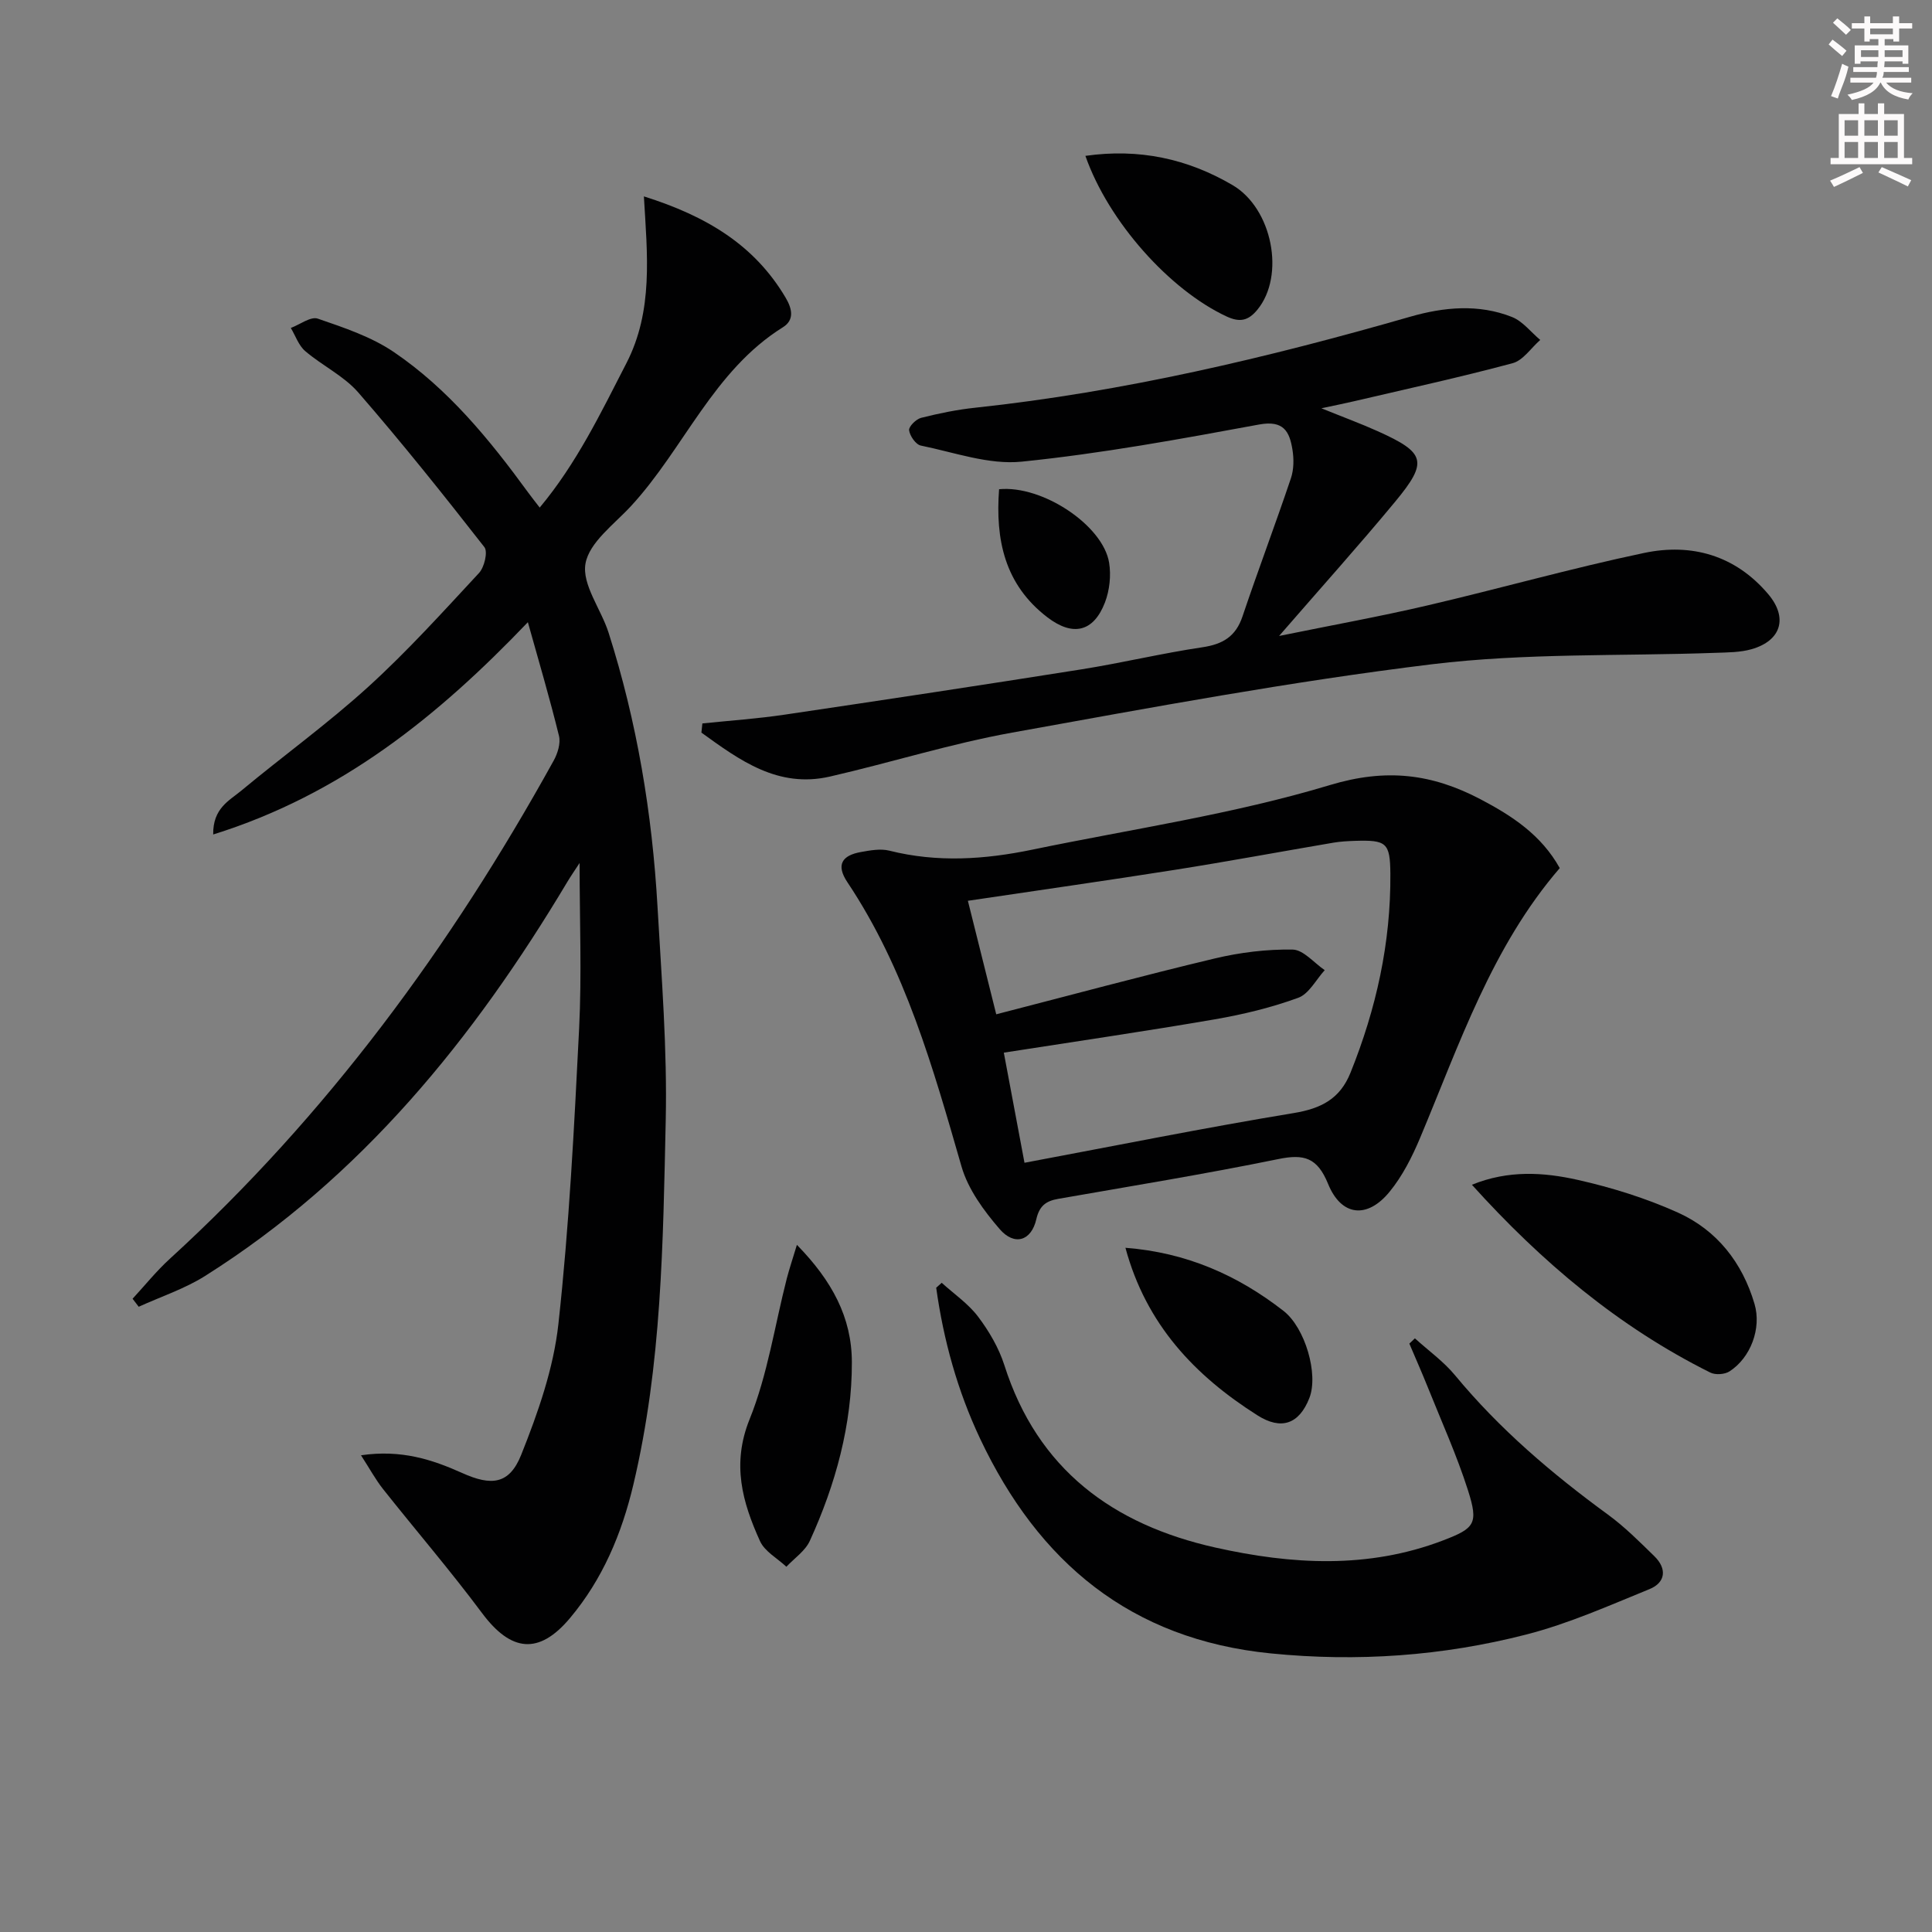 <svg enable-background="new 0 0 400 400" viewBox="0 0 400 400" xmlns="http://www.w3.org/2000/svg"><rect x="0" y="0" width="400" height="400" fill="#808080" stroke="none"/><g fill="#010102"><path d="m27.45 268.89c2.55-2.76 4.92-5.72 7.68-8.24 32.55-29.73 58.25-64.73 79.49-103.15.83-1.49 1.49-3.6 1.11-5.15-1.93-7.86-4.23-15.62-6.44-23.53-18.58 19.44-38.64 35.68-65.15 43.95-.09-5.42 3.34-7.02 5.79-9.05 8.7-7.23 17.92-13.89 26.28-21.49 8.11-7.37 15.49-15.55 22.96-23.59 1.11-1.19 1.87-4.4 1.12-5.36-8.48-10.86-17.08-21.63-26.11-32.02-2.99-3.44-7.46-5.55-10.99-8.57-1.36-1.16-2.01-3.17-2.98-4.79 1.88-.7 4.11-2.43 5.58-1.93 5.42 1.86 11.06 3.74 15.74 6.91 11.28 7.66 19.84 18.14 27.82 29.09.68.94 1.41 1.84 2.39 3.12 7.65-9.16 12.64-19.58 17.95-29.89 5.59-10.87 4.33-22.41 3.62-34.54 12.92 4.07 22.88 10.03 29.35 20.98 1.41 2.38 1.79 4.64-.56 6.11-14.44 9.01-20.47 25.12-31.46 37.03-3.49 3.78-8.64 7.51-9.42 11.9-.77 4.35 3.23 9.44 4.78 14.31 5.88 18.45 9.03 37.43 10.13 56.72.84 14.77 2.03 29.58 1.7 44.34-.56 25.22-.82 50.54-6.7 75.33-2.41 10.18-6.38 19.61-13.14 27.65-6.43 7.65-12.2 6.97-18.18-1.05-6.54-8.78-13.69-17.09-20.5-25.68-1.54-1.95-2.74-4.17-4.57-7 8.33-1.22 14.74.88 20.95 3.67 6.04 2.72 9.76 2.39 12.22-3.77 3.47-8.69 6.69-17.86 7.7-27.08 2.23-20.29 3.27-40.74 4.29-61.14.56-11.23.1-22.51.1-34.31-.91 1.4-1.78 2.65-2.56 3.95-19.34 32.37-42.63 61.15-74.96 81.54-4.24 2.68-9.16 4.29-13.76 6.39-.43-.56-.85-1.11-1.27-1.66z"/><path d="m322.93 179.73c-14.05 16.28-20.76 36.43-28.91 55.85-1.65 3.93-3.65 7.9-6.33 11.17-4.61 5.64-9.98 5.09-12.72-1.63-2.23-5.46-4.96-6.25-10.34-5.14-15.11 3.09-30.34 5.57-45.54 8.23-2.52.44-3.89 1.43-4.53 4.21-1.03 4.5-4.52 5.6-7.59 2.05-3.28-3.8-6.54-8.24-7.9-12.96-5.9-20.45-11.63-40.89-23.63-58.86-2.43-3.64-1.06-5.55 2.76-6.24 1.94-.35 4.09-.75 5.93-.29 9.92 2.5 19.77 1.83 29.61-.21 20.59-4.27 41.55-7.32 61.6-13.37 11.7-3.53 21.13-2.33 31.17 2.93 6.56 3.45 12.6 7.39 16.42 14.26zm-116.67 30.27c15.41-3.97 30.27-7.99 45.24-11.56 5.24-1.25 10.76-1.93 16.13-1.84 2.23.04 4.43 2.76 6.64 4.26-1.8 1.97-3.26 4.91-5.48 5.72-5.56 2.03-11.42 3.45-17.27 4.46-14.34 2.47-28.75 4.57-43.69 6.9 1.38 7.36 2.8 14.92 4.28 22.8 18.99-3.56 37.34-7.26 55.79-10.3 5.68-.94 9.54-2.97 11.7-8.33 5.33-13.23 8.37-26.91 8.26-41.2-.05-6.47-.82-7.02-7.34-6.82-1.49.05-3 .13-4.47.38-10.94 1.86-21.84 3.89-32.8 5.62-14.07 2.22-28.18 4.22-42.86 6.41 2.01 7.99 3.91 15.63 5.87 23.5z"/><path d="m145.42 149.78c5.69-.59 11.4-.98 17.05-1.82 20.52-3.04 41.03-6.14 61.51-9.39 8.35-1.33 16.6-3.32 24.96-4.56 4.23-.63 6.91-2.22 8.31-6.4 3.22-9.57 6.8-19.02 10.02-28.59.61-1.81.63-4 .32-5.91-.6-3.74-1.81-6.16-6.9-5.22-16.31 3.01-32.68 6.02-49.16 7.69-6.79.69-13.95-1.92-20.88-3.33-1.04-.21-2.27-1.98-2.43-3.17-.1-.77 1.45-2.31 2.49-2.57 3.68-.93 7.44-1.7 11.22-2.1 30.65-3.28 60.49-10.34 90.05-18.84 6.95-2 14.15-2.68 21.06.06 2.23.88 3.91 3.13 5.85 4.75-1.9 1.66-3.55 4.24-5.73 4.82-10.87 2.92-21.88 5.31-32.85 7.88-1.77.42-3.56.77-6.73 1.45 4.63 1.88 8.21 3.19 11.67 4.75 9.91 4.46 10.48 6.29 3.58 14.62-7.5 9.05-15.36 17.8-24.01 27.77 10.97-2.24 20.85-4.02 30.62-6.3 15.02-3.5 29.87-7.72 44.96-10.89 9.84-2.07 18.9.5 25.69 8.53 4.13 4.88 2.71 9.64-3.45 11.4-2.34.67-4.91.66-7.38.75-19.61.71-39.4.01-58.81 2.37-29.12 3.55-58.02 8.94-86.91 14.15-12.71 2.29-25.11 6.21-37.72 9.1-10.78 2.47-18.71-3.41-26.6-9.1.07-.63.14-1.27.2-1.9z"/><path d="m292.94 277.09c2.8 2.54 5.95 4.79 8.33 7.67 9.2 11.13 20.05 20.36 31.65 28.83 3.46 2.53 6.54 5.62 9.62 8.63 2.62 2.57 2.31 5.43-1.03 6.79-8.39 3.42-16.77 7.16-25.51 9.4-17.32 4.45-34.96 5.7-52.9 3.91-29.06-2.9-48.11-18.92-60.18-44.46-4.68-9.91-7.58-20.41-9.09-31.25.38-.34.76-.68 1.14-1.02 2.55 2.31 5.5 4.32 7.54 7.02 2.27 3.01 4.29 6.46 5.43 10.03 6.88 21.6 22.49 33.03 43.72 37.77 15.76 3.52 31.58 4.45 47.1-1.48 6.59-2.52 7.38-3.46 5.16-10.41-2.31-7.24-5.47-14.21-8.3-21.28-1.22-3.04-2.55-6.04-3.83-9.06.39-.38.77-.74 1.15-1.09z"/><path d="m304.74 245.29c7.55-3.07 14.86-2.59 21.9-1.01 7.08 1.59 14.16 3.8 20.77 6.78 8.06 3.64 13.32 10.34 15.84 18.89 1.5 5.07-.8 11.17-5.19 13.99-.99.63-2.9.76-3.95.24-19.01-9.47-34.92-22.88-49.37-38.89z"/><path d="m164.99 257.73c7.28 7.46 11.37 15.03 11.38 24.33.02 12.97-3.36 25.24-8.7 36.95-.95 2.09-3.2 3.6-4.86 5.37-1.86-1.75-4.48-3.15-5.46-5.31-3.65-8.06-5.9-15.95-2.15-25.24 3.73-9.24 5.2-19.4 7.7-29.14.53-2.03 1.2-4.01 2.09-6.96z"/><path d="m224.72 32.27c11.09-1.58 21.13.58 30.46 6.05 8.26 4.84 10.94 18.73 5.16 25.79-1.87 2.28-3.61 2.7-6.39 1.41-11.76-5.47-24.44-19.59-29.23-33.25z"/><path d="m233.01 258.34c12.65.98 23.24 5.68 32.73 13.07 4.48 3.49 7.28 13.11 5.35 18.04-2.14 5.45-5.86 6.68-10.75 3.58-13.02-8.25-23.06-18.86-27.33-34.69z"/><path d="m206.85 101.29c8.96-.88 21.51 7.46 22.78 15.21.43 2.64.1 5.72-.86 8.23-2.37 6.14-6.65 7.09-11.9 3.09-8.91-6.8-10.8-16.13-10.02-26.53z"/></g><path d="m378.6 9.2.8-1c.9.7 1.9 1.4 2.9 2.3l-.9 1.1c-1.1-.9-2-1.7-2.8-2.4zm.5 10.7c.9-2.1 1.6-4.3 2.3-6.7.4.2.8.4 1.3.6-.7 3.1-1.5 4.3-2.2 6.6zm.4-15.2.9-.9c1 .8 2 1.6 2.8 2.4l-1 1c-1-.9-1.9-1.8-2.7-2.5zm12.5-1.3h1.2v1.4h2.7v1.1h-2.7v2.7h-1.2v-.5h-1.8v1.3h4.9v3.8h-1.2v-.5h-3.7c0 .4-.1.9-.1 1.2h5.1v1h-5.2c0 .5-.1.9-.3 1.2h6v1h-5.2c1.1 1.3 2.9 2 5.5 2.2-.4.4-.7.8-.9 1.3-2.9-.5-4.8-1.6-5.7-3.5h-.1c-.8 1.7-2.7 2.9-5.9 3.6-.2-.4-.6-.8-.9-1.1 2.8-.6 4.6-1.4 5.4-2.5h-4.8v-1h5.3c.1-.3.2-.7.2-1.2h-4.9v-1h5c0-.4 0-.8.1-1.2h-3.6v.5h-1.2v-3.8h4.9v-1.3h-1.8v.5h-1.1v-2.7h-2.6v-1.1h2.6v-1.4h1.2v1.4h4.7v-1.4zm-6.7 8.4h3.6c0-.4 0-.9 0-1.4h-3.6zm1.9-4.7h4.7v-1.2h-4.7zm6.7 3.3h-3.7v1.4h3.7z" fill="#fcfafa"/><path d="m384.7 21.4h1.3v2.2h2.8v-2.2h1.3v2.2h4.1v9.1h1.7v1.3h-16.9v-1.3h1.7v-9.1h4.1v-2.2zm.3 13.2.7 1.2c-1.8.9-3.8 1.9-6 2.9-.2-.4-.5-.8-.8-1.3 2.4-1 4.4-2 6.1-2.8zm-3.1-6.5h2.8v-3.2h-2.8zm0 4.6h2.8v-3.3h-2.8v3.2zm4.1-4.6h2.8v-3.2h-2.8zm0 4.6h2.8v-3.3h-2.8zm3.6 1.9c2.1.9 4.1 1.8 6.1 2.7l-.7 1.3c-2.2-1.1-4.2-2-6.1-2.9zm3.3-9.7h-2.8v3.2h2.8zm-2.8 7.8h2.8v-3.3h-2.8z" fill="#fcfafa"/></svg>